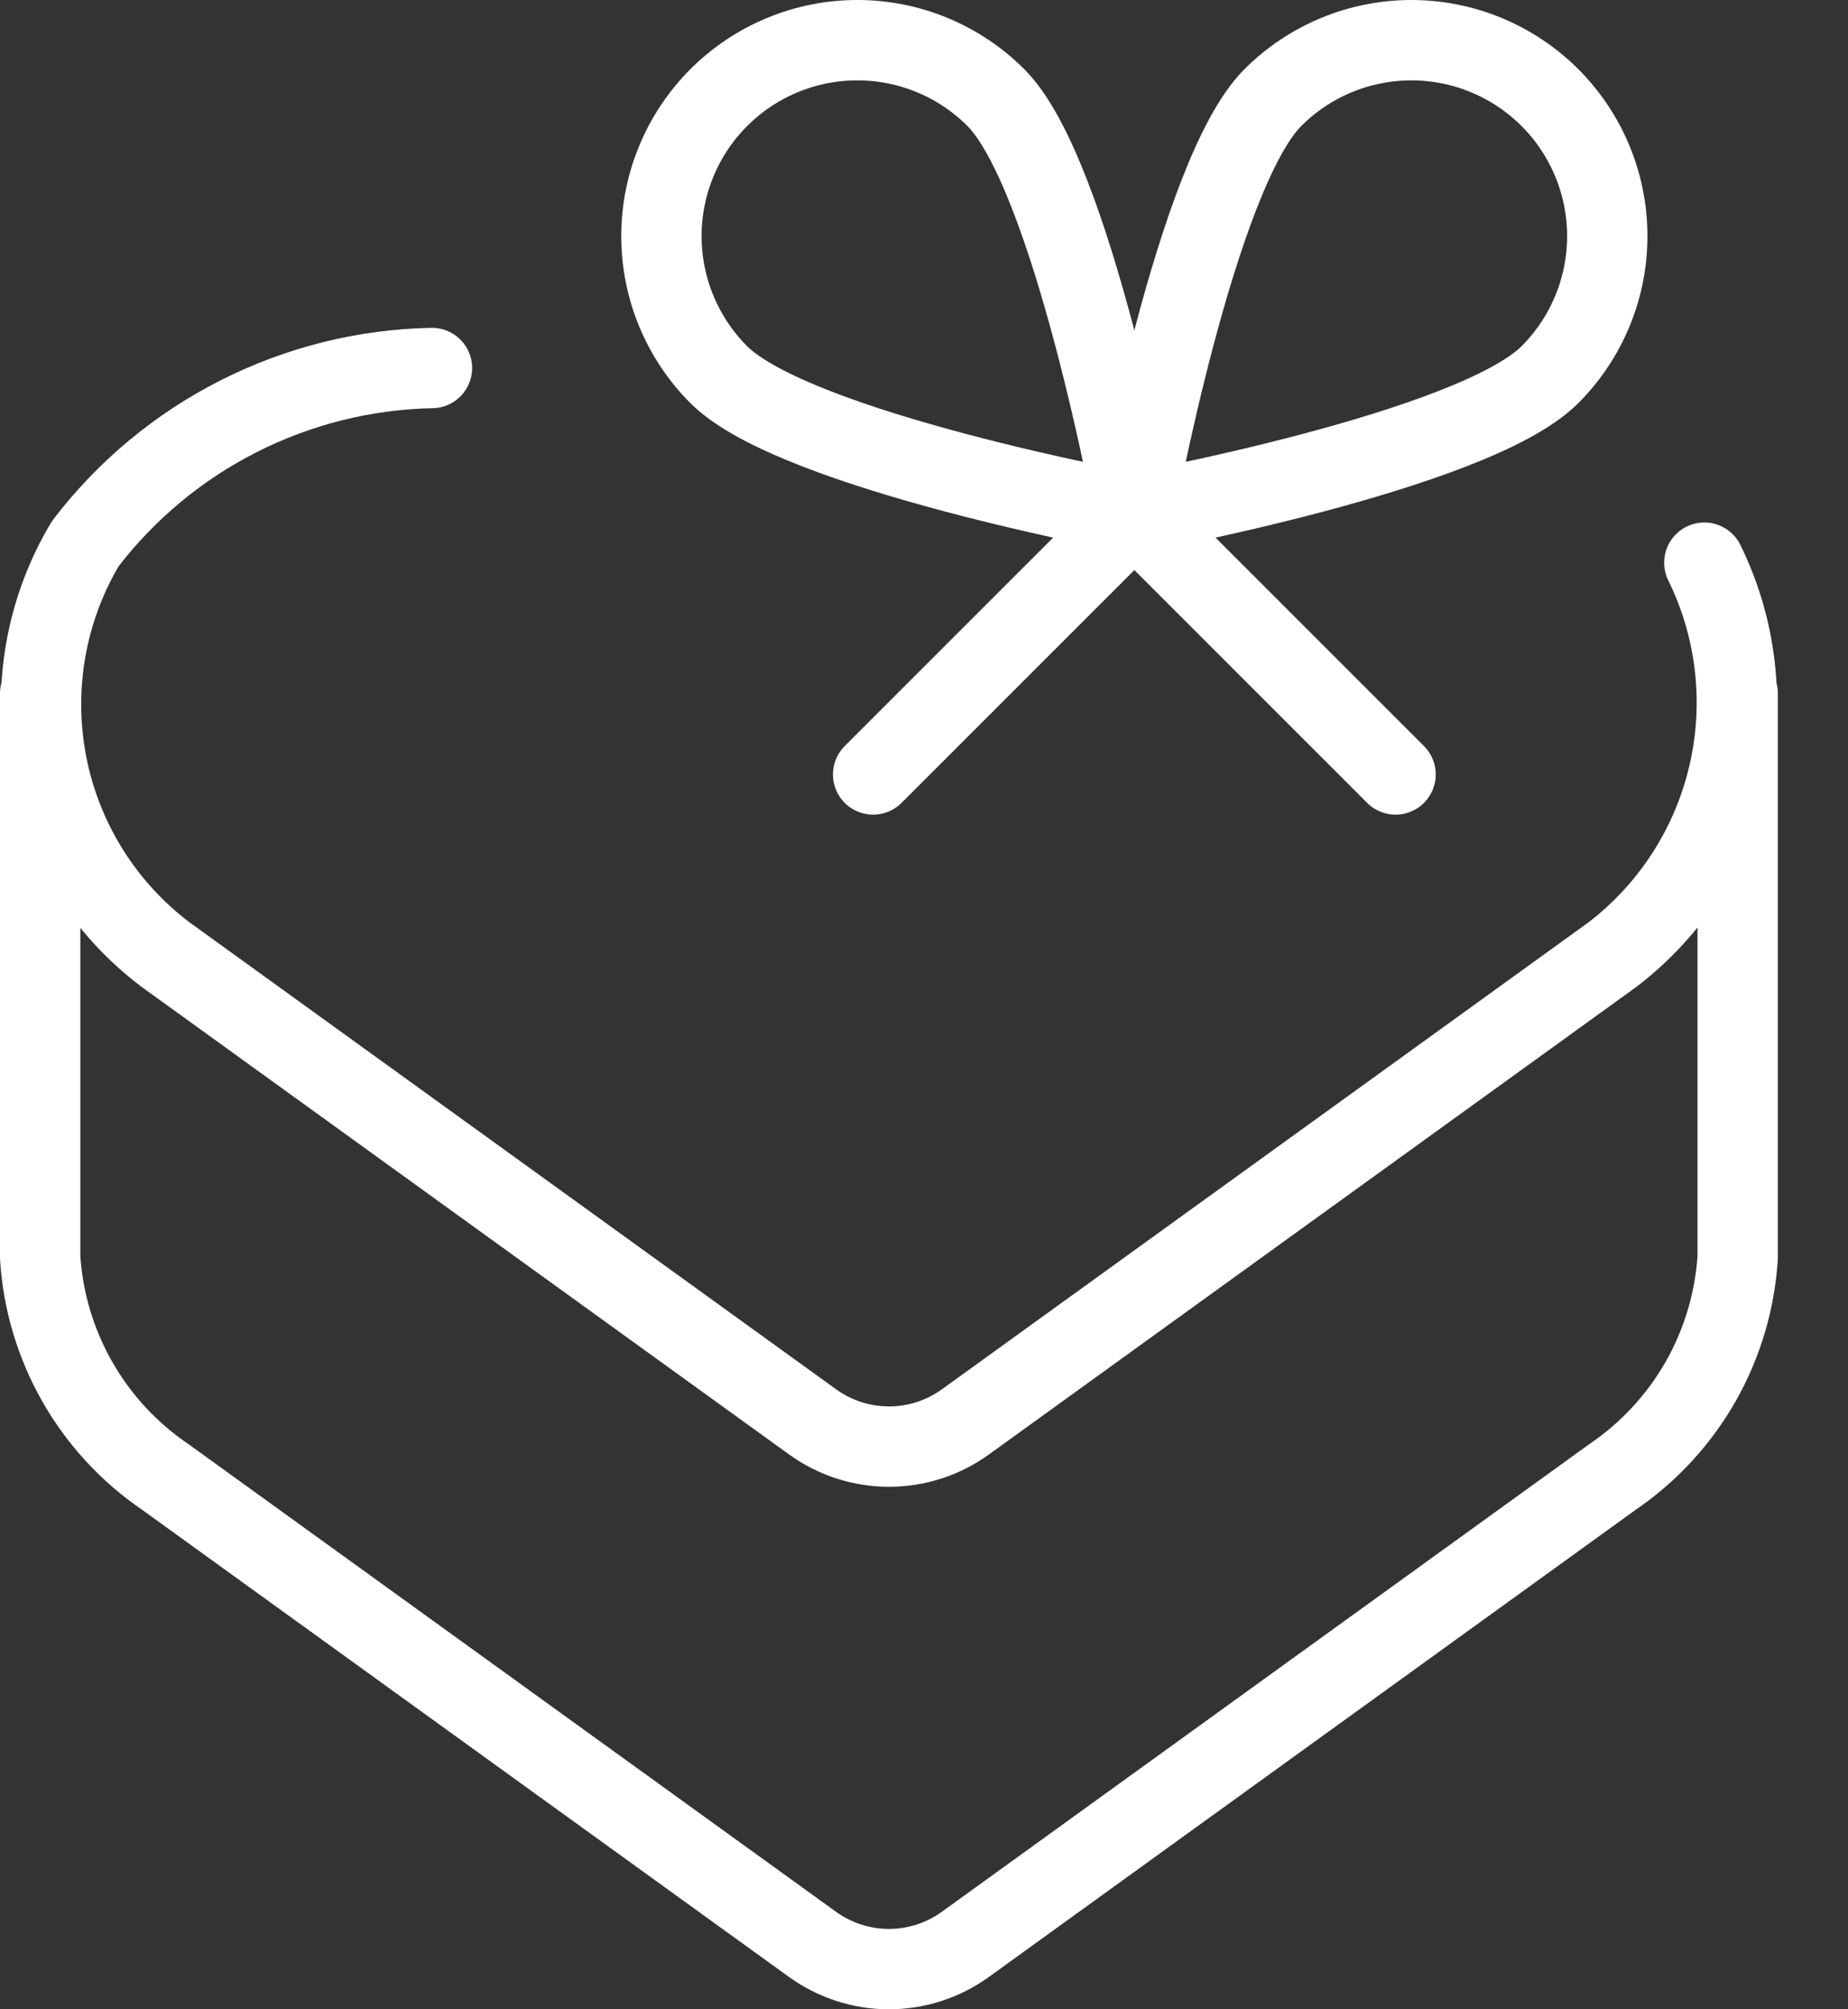 <svg width="23" height="25" viewBox="0 0 23 25" fill="none" xmlns="http://www.w3.org/2000/svg">
<rect x="0" y="0" width="23" height="25" fill="#333333" stroke="none"/>
<path d="M21.212 7.001C21.615 7.821 21.721 8.755 21.512 9.644C21.304 10.533 20.794 11.322 20.069 11.877L12.016 17.691C11.739 17.891 11.406 17.999 11.065 17.999C10.723 17.999 10.39 17.891 10.113 17.691L2.06 11.877C1.293 11.298 0.767 10.455 0.583 9.512C0.399 8.568 0.569 7.589 1.062 6.764C1.571 6.099 2.223 5.557 2.97 5.179C3.717 4.801 4.539 4.595 5.376 4.579M0.5 8.627V15.646C0.534 16.19 0.693 16.719 0.963 17.193C1.233 17.666 1.608 18.072 2.059 18.378L10.112 24.192C10.389 24.392 10.722 24.5 11.063 24.5C11.405 24.5 11.738 24.392 12.015 24.192L20.067 18.378C20.518 18.072 20.893 17.666 21.164 17.193C21.434 16.719 21.592 16.19 21.627 15.646V8.627M14.118 6.386C14.118 6.386 18.337 5.614 19.29 4.662C19.747 4.205 20.004 3.585 20.004 2.938C20.004 2.291 19.747 1.671 19.29 1.214C18.832 0.757 18.212 0.5 17.566 0.5C16.919 0.5 16.299 0.757 15.842 1.214C14.889 2.166 14.118 6.386 14.118 6.386ZM14.118 6.386C14.118 6.386 9.899 5.614 8.946 4.662C8.489 4.205 8.232 3.585 8.232 2.938C8.232 2.291 8.489 1.671 8.946 1.214C9.403 0.757 10.024 0.5 10.67 0.5C11.317 0.5 11.937 0.757 12.394 1.214C13.346 2.166 14.118 6.386 14.118 6.386ZM14.118 6.386L10.867 9.636M14.118 6.386L17.369 9.636" stroke="white" stroke-linecap="round" stroke-linejoin="round"/>
</svg>
